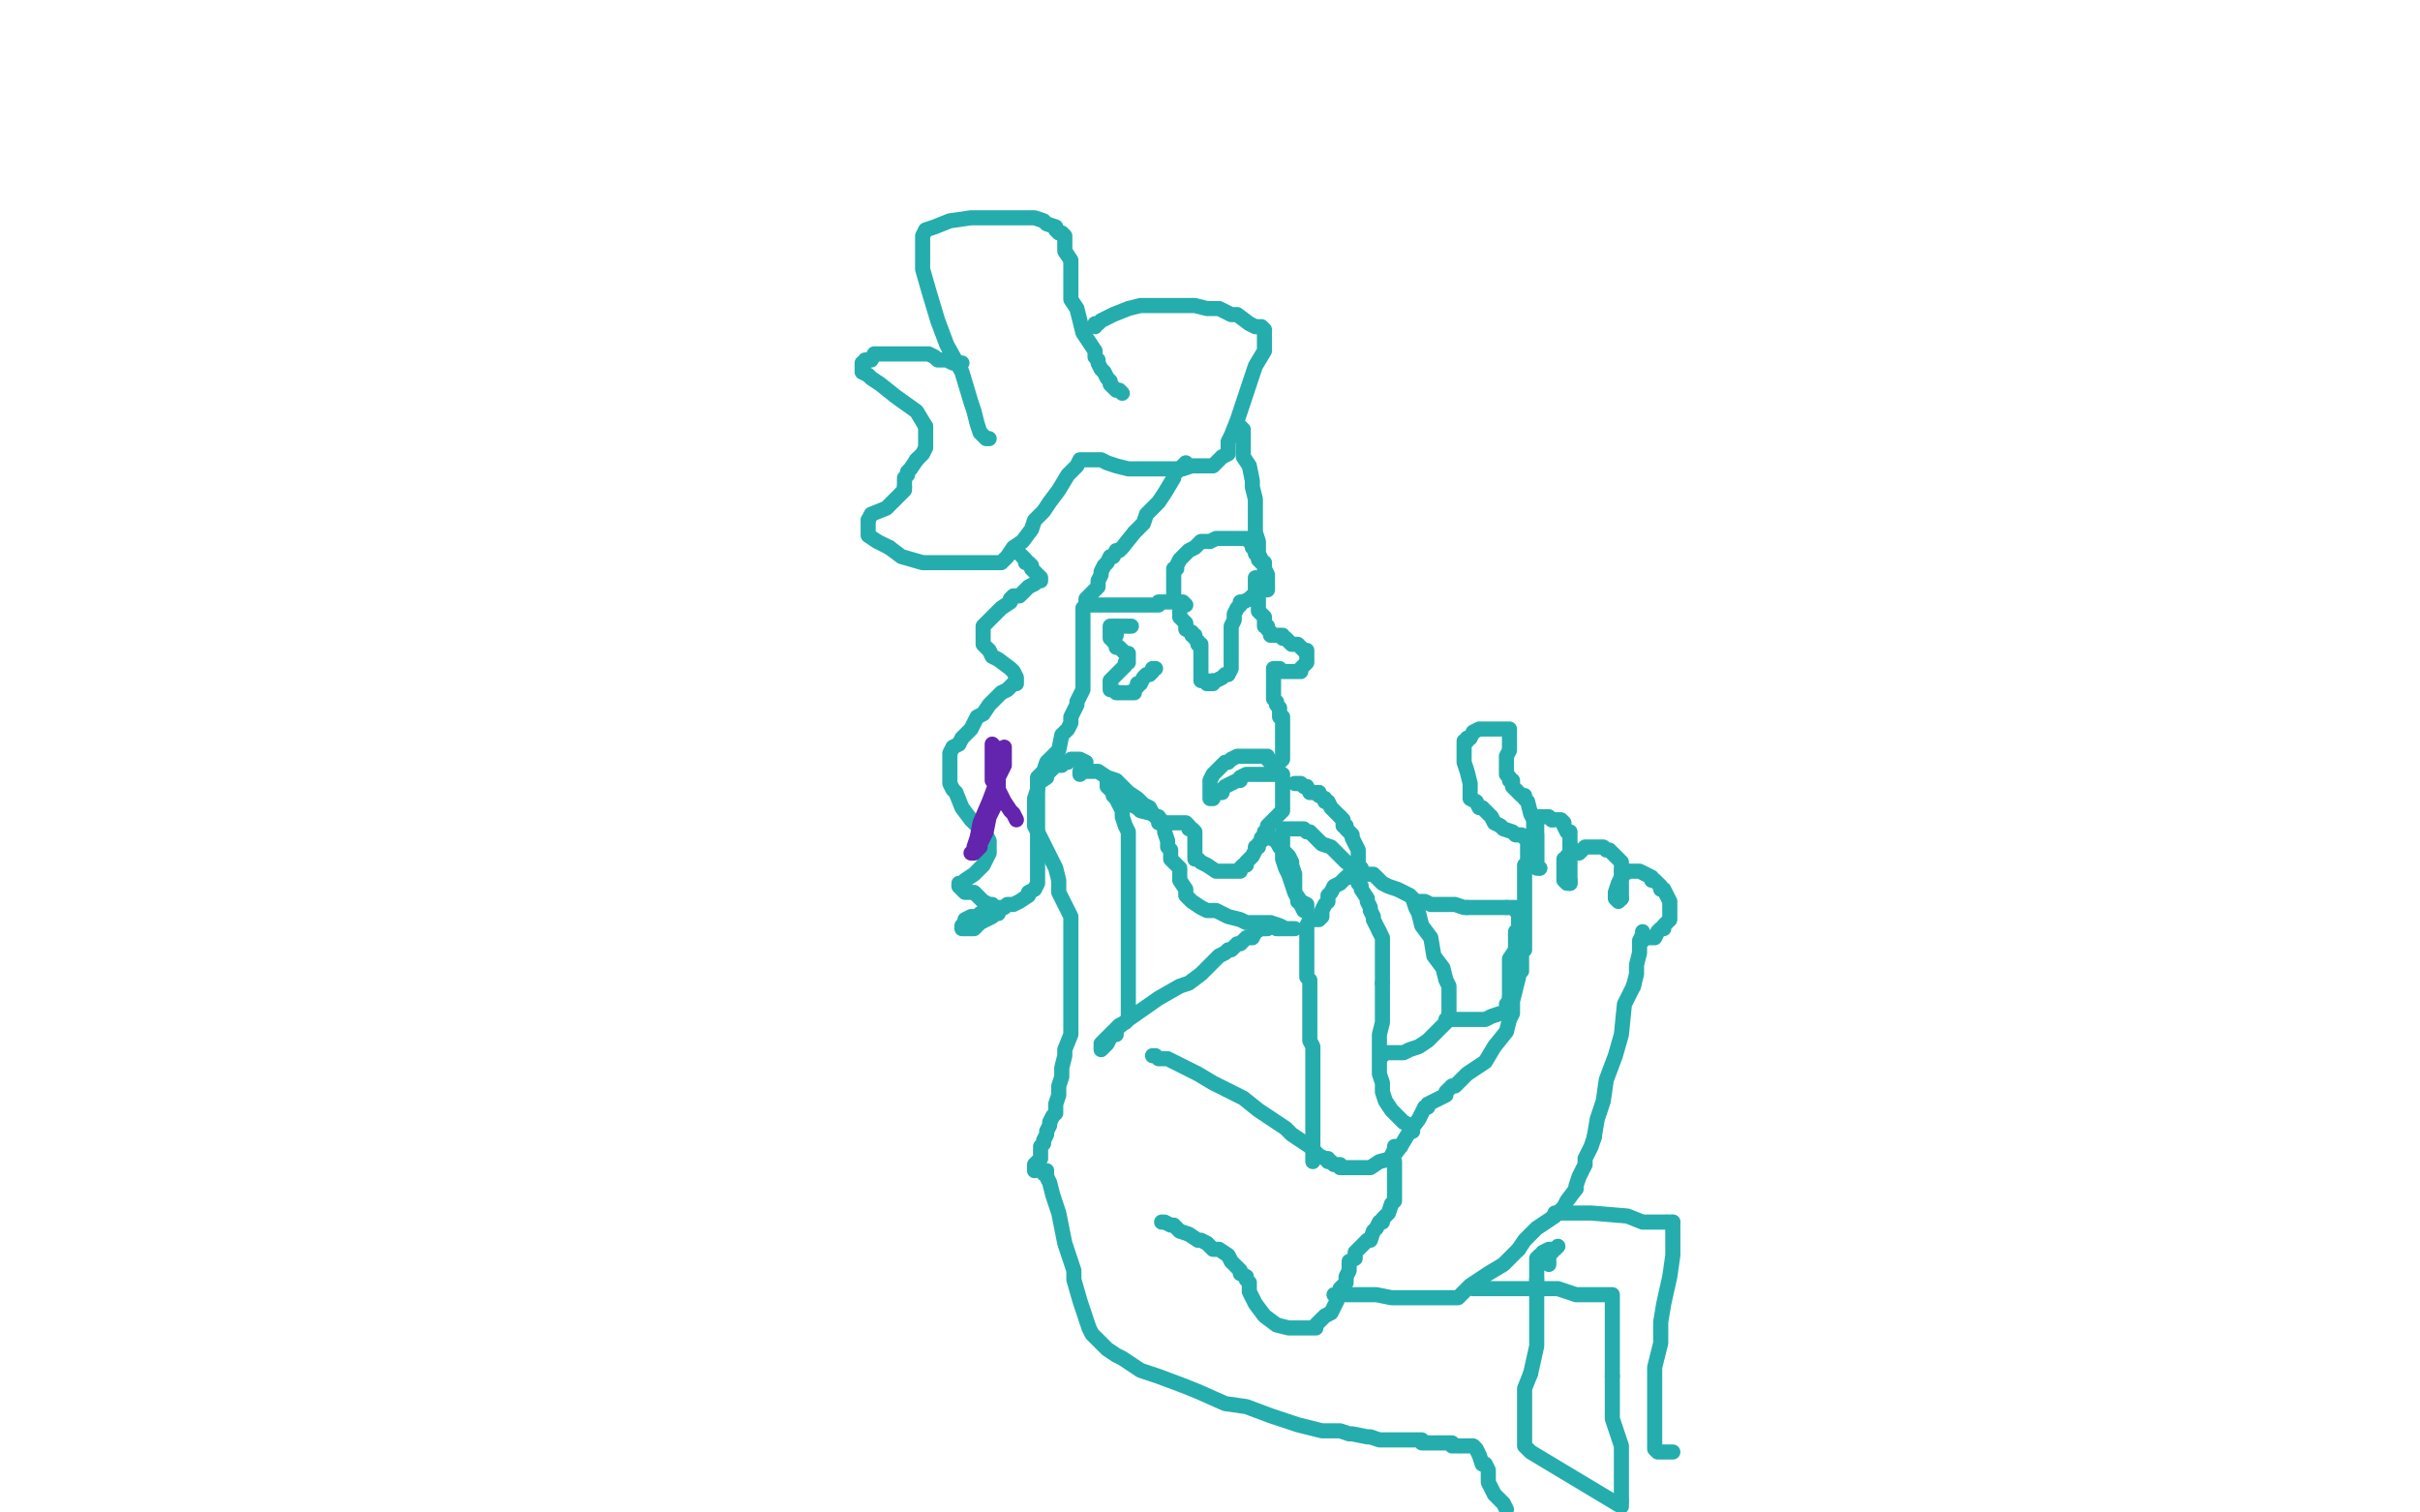 <?xml version="1.0" standalone="no"?>
<!DOCTYPE svg PUBLIC "-//W3C//DTD SVG 1.1//EN"
"http://www.w3.org/Graphics/SVG/1.1/DTD/svg11.dtd">

<svg width="800" height="500" version="1.1" xmlns="http://www.w3.org/2000/svg" xmlns:xlink="http://www.w3.org/1999/xlink" style="stroke-antialiasing: false"><desc>This SVG has been created on https://colorillo.com/</desc><rect x='0' y='0' width='800' height='500' style='fill: rgb(255,255,255); stroke-width:0' /><polyline points="327,145 326,145 326,145 324,143 324,143 323,140 323,140 322,136 322,136 321,133 321,133 318,123 318,123 313,114 313,114 310,106 310,106 307,96 305,89 305,84 305,81 305,78 306,76 309,75 314,73 321,72 331,72 336,72 339,72 342,72 345,73 346,74 349,75 349,76 350,77 351,77 352,78 352,79 352,81 352,83 354,86 354,89 354,93 354,99 356,102 357,106 358,110 360,113 362,116 362,118 363,119 363,120 364,122 365,123 366,125 367,126 367,127 369,129 370,129 371,130" style="fill: none; stroke: #25adad; stroke-width: 5; stroke-linejoin: round; stroke-linecap: round; stroke-antialiasing: false; stroke-antialias: 0; opacity: 1.0"/>
<polyline points="362,108 362,107 362,107 363,107 363,107 364,106 364,106 366,105 366,105 368,104 368,104 373,102 373,102 377,101 377,101 382,101 382,101 388,101 389,101 392,101 395,101 399,102 403,102 407,104 409,104 413,107 415,108 417,108 418,109 418,111 418,113 418,116 415,121 413,127 410,136 409,139 407,144 406,146 406,148 406,150 404,151 402,153 401,154 400,154 399,154 394,154 391,155 383,155 377,155 373,155 369,154 366,153 364,152 363,152 361,152 360,152 357,152 356,154 353,157 350,162 347,166 345,169 342,172 341,175 338,179 335,181 333,184 331,186 327,186 325,186 322,186 316,186 311,186 305,186 298,184 294,181" style="fill: none; stroke: #25adad; stroke-width: 5; stroke-linejoin: round; stroke-linecap: round; stroke-antialiasing: false; stroke-antialias: 0; opacity: 1.0"/>
<polyline points="287,172 288,170 293,168 295,166 297,164 298,163 299,162 299,161" style="fill: none; stroke: #25adad; stroke-width: 5; stroke-linejoin: round; stroke-linecap: round; stroke-antialiasing: false; stroke-antialias: 0; opacity: 1.0"/>
<polyline points="294,181 290,179 287,177 287,176 287,174 287,173 287,172" style="fill: none; stroke: #25adad; stroke-width: 5; stroke-linejoin: round; stroke-linecap: round; stroke-antialiasing: false; stroke-antialias: 0; opacity: 1.0"/>
<polyline points="303,152 304,151 305,150 306,148 306,147 306,144 306,141" style="fill: none; stroke: #25adad; stroke-width: 5; stroke-linejoin: round; stroke-linecap: round; stroke-antialiasing: false; stroke-antialias: 0; opacity: 1.0"/>
<polyline points="299,161 299,160 299,159 299,158 300,157 300,156 301,155 303,152" style="fill: none; stroke: #25adad; stroke-width: 5; stroke-linejoin: round; stroke-linecap: round; stroke-antialiasing: false; stroke-antialias: 0; opacity: 1.0"/>
<polyline points="306,141 303,136 296,131 291,127 288,125 287,124 285,123 285,122 285,121 285,120 286,120 286,119 288,119 289,117 291,117 295,117 297,117 298,117 301,117 304,117 305,117 307,117 309,118 310,119 311,119 312,119 313,119 315,120 316,120 317,120 318,120" style="fill: none; stroke: #25adad; stroke-width: 5; stroke-linejoin: round; stroke-linecap: round; stroke-antialiasing: false; stroke-antialias: 0; opacity: 1.0"/>
<polyline points="392,153 390,155 390,155 389,156 389,156 388,157 388,157 388,158 388,158 385,163 385,163 383,166 383,166 379,170 379,170 378,173 378,173 375,176 371,181 370,182 369,182 368,184 367,184 366,186 365,187 364,189 364,190 363,192 363,194 362,195 360,197 359,198 359,200 358,201 358,204 358,206 358,207 358,210 358,212 358,214 358,217 358,221 358,223 358,225 358,227 358,228 357,230 356,232 356,233 355,235 354,237 354,238 354,239 353,241 351,243 350,248 347,251 346,252 345,255 343,257 343,258 343,260 343,261 343,264 343,266 343,267 343,269 343,273 343,276 343,280 343,282 343,286 343,287 343,290 343,291 343,292 342,294 340,295 340,296 337,298 335,299 333,299 332,300 331,300 330,300 329,300 328,300 326,301 324,302 323,303 322,303 321,303 319,304 319,305 318,306 318,307 319,307 320,307 322,307 323,306 324,305 326,304 328,303 329,302 330,302 330,301 330,300 329,300 328,300 328,299 327,299 325,298 324,297 322,295 321,295 319,295 318,294 317,293 317,292 318,292 319,291 322,289 324,287 325,286 326,284 327,282 327,281 327,278 326,276 325,275 321,271 318,267 316,262 315,261 314,259 314,256 314,255 314,252 314,251 314,249 315,247 317,246 318,244 319,243 320,242 321,241 322,239 323,237 325,236 327,233 329,231 331,229 333,228 334,227 335,226 336,226 336,224 335,222 334,221 330,218 328,217 327,215 326,214 325,213 325,212 325,211 325,210 325,209 325,208 325,207 326,206 327,205 328,204 330,202 331,201 334,199 334,198 335,197 337,197 338,196 340,194 342,193 343,192 344,192 344,191 343,190 342,189 341,188 341,187 340,186 339,186 339,185 338,184 337,183" style="fill: none; stroke: #25adad; stroke-width: 5; stroke-linejoin: round; stroke-linecap: round; stroke-antialiasing: false; stroke-antialias: 0; opacity: 1.0"/>
<polyline points="410,141 411,142 411,142 411,144 411,144 411,146 411,146 411,151 411,151 413,154 413,154 414,159 414,159 414,161 414,161 415,165 415,168 415,170 415,172 415,173 415,174 415,176 416,179 416,180 416,182 416,183 418,187 418,188 418,189 419,190 418,188 418,186 417,186 416,185 416,184 416,183 415,183 415,182 414,181 414,180 414,179 413,179 412,178 411,178 409,178 408,178 407,178 406,178 405,178 403,178 402,178 400,179 397,179 395,181 393,182 392,183 390,185 389,187 389,188 388,188 388,190 388,191 388,193 388,194 388,195 388,197 388,198 390,200 390,202 390,203 390,204 391,205 392,206 392,208 394,209 394,210 395,210 395,211 396,212 396,213 397,213 397,214 397,216 397,217 397,218 397,219 397,221 397,222 397,223 397,224 397,225 398,225 399,225 399,226 400,226 401,226 401,225 402,225 404,224 405,223 406,223 407,221 407,220 407,219 407,218 407,217 407,215 407,213 407,212 407,210 407,209 407,207 408,205 408,204 408,203 409,201 410,200 410,199 411,199 413,198 414,197 415,196 416,196 417,195 418,195 419,195 419,194 419,193 419,192 419,191 419,190" style="fill: none; stroke: #25adad; stroke-width: 5; stroke-linejoin: round; stroke-linecap: round; stroke-antialiasing: false; stroke-antialias: 0; opacity: 1.0"/>
<polyline points="392,200 391,199 391,199 390,199 390,199 389,199 389,199 387,199 386,199 383,199 383,200 382,200 379,200 377,200 376,200 374,200 373,200 371,200 370,200 369,200 368,200 367,200 365,200 364,200 362,200 361,200 359,200" style="fill: none; stroke: #25adad; stroke-width: 5; stroke-linejoin: round; stroke-linecap: round; stroke-antialiasing: false; stroke-antialias: 0; opacity: 1.0"/>
<polyline points="369,207 369,208 369,208 369,209 369,209 369,210 369,210 368,211 368,211 368,212 369,213 369,214 370,214 371,215 372,216 373,216 373,217 373,218 373,219 372,219 372,220 371,221 370,222 369,223 368,224 367,225 367,226 367,227 367,228 368,228 369,229 370,229 371,229 372,229 374,229 375,229 375,228 376,227 376,226 377,226 378,224 379,223 380,223 381,222 381,221 382,221" style="fill: none; stroke: #25adad; stroke-width: 5; stroke-linejoin: round; stroke-linecap: round; stroke-antialiasing: false; stroke-antialias: 0; opacity: 1.0"/>
<polyline points="367,211 367,210 367,210 367,209 367,209 367,208 367,208 367,207 368,207 369,207 370,207 371,207 372,207 373,207 374,207" style="fill: none; stroke: #25adad; stroke-width: 5; stroke-linejoin: round; stroke-linecap: round; stroke-antialiasing: false; stroke-antialias: 0; opacity: 1.0"/>
<polyline points="415,191 415,192 415,192 415,194 415,194 415,196 415,196 416,198 416,198 416,199 416,199 416,202 416,202 417,203 417,203 418,204 418,204 418,205 418,206 418,207 419,207 419,208 420,209 420,210 422,210 424,210 424,211 425,211 426,212 427,213 428,213 429,213 430,214 431,215 432,215 432,216 432,217 432,219 431,220 430,221 430,222 429,222 428,222 427,222 426,222 425,222 424,222 423,221 422,221 421,221 421,222 421,223 421,224 421,225 421,226 421,228 421,229 421,230 421,231 422,232 422,233 423,234 423,235 423,236 423,237 424,237 424,238 424,239 424,241 424,242 424,244 424,245 424,247 424,248 424,249 424,250 424,251 423,252 422,252 421,252 420,252 419,251 419,250 417,250 416,250 414,250 412,250 410,250 409,250 407,251 406,252 405,252 403,254 402,255 401,256 400,258 400,260 400,261 400,262 400,263 400,264 401,264 401,263 403,262 404,262 404,261 405,260 407,259 409,258 410,258 410,257 412,256 414,256 415,256 417,256 419,256 420,256 422,256 423,256 424,256 424,257 424,258 424,259 424,260 424,261 424,262 424,263 424,264 424,265 424,266 424,267 424,268 423,269 422,270 421,271 420,272 419,273 419,274 419,275 418,275 418,277 416,279 416,280 415,280 415,281 414,283 412,285 412,286 411,286 410,287 410,288 409,288 407,288 404,288 402,288 399,286 397,285 396,284 395,284 395,283 395,281 395,279 395,278 395,277 395,276 395,275 394,274 393,274 393,273 392,272 391,272 390,272 388,272 387,272 385,272 381,269 377,268 376,267 374,266 373,264 372,264 371,263 370,262 368,262 367,261 366,260" style="fill: none; stroke: #25adad; stroke-width: 5; stroke-linejoin: round; stroke-linecap: round; stroke-antialiasing: false; stroke-antialias: 0; opacity: 1.0"/>
<polyline points="357,256 357,255 357,255 358,255 358,255 359,255 359,255 361,255 361,255 363,255 363,255 366,257 366,257 369,258 369,258 371,260 373,262 376,264 378,266 380,267 381,269 382,270 383,270 383,272 384,272 385,274 385,275 386,278 386,280 387,281 387,284 388,285 390,287 390,289 390,291 392,294 392,296 394,298 397,300 399,301 402,301 404,302 406,303 410,304 412,305 414,305 417,305 419,305 420,305 423,306 425,307 426,307 427,307 428,307 425,307 422,307" style="fill: none; stroke: #25adad; stroke-width: 5; stroke-linejoin: round; stroke-linecap: round; stroke-antialiasing: false; stroke-antialias: 0; opacity: 1.0"/>
<polyline points="366,258 366,259 366,259 368,261 368,261 368,263 368,263 369,264 369,264 371,268 371,268 371,270 371,270 372,273 372,273 373,275 373,275 373,277 373,278 373,280 373,285 373,288 373,290 373,292 373,295 373,297 373,299 373,302 373,304 373,308 373,310 373,314 373,317 373,321 373,323 373,327 373,329 373,332 373,335 373,337 372,338 370,339 369,340 369,342 368,342 367,343 366,345 364,347 364,345 366,343 368,341 373,337 383,330 390,326 393,325 397,322 399,320 401,318 402,317 403,316 405,315 406,314 407,314 408,313 409,312 410,312 412,310 413,310 414,310 415,308 417,307 418,307 419,307" style="fill: none; stroke: #25adad; stroke-width: 5; stroke-linejoin: round; stroke-linecap: round; stroke-antialiasing: false; stroke-antialias: 0; opacity: 1.0"/>
<polyline points="417,277 418,277 418,277 420,277 420,277 422,278 422,278 423,280 423,280 424,281 424,281 426,283 426,283 427,285 427,285 427,286 427,286 428,289 428,291 428,292 428,293 428,294 428,295 429,297 429,298 430,298 430,299 431,301 432,301 432,300 432,299 430,298 428,295 427,292 426,289 425,287 424,284 424,282 424,280 424,279 424,278 424,277 424,276 424,275 424,274 425,274 426,274 428,274 429,274 431,274 432,275 433,275 436,278 437,279 440,280 441,281 442,282 443,283 444,284 445,285 447,286 448,286 447,289 446,289 446,290 445,290 443,292 441,293 440,295 439,296 439,298 438,299 437,301 437,302 437,303 436,304 435,304 434,304 433,304 432,306 432,307 432,308 432,309 432,310 432,311 432,312 432,313 432,314 432,315 432,316 432,318 432,319 432,321 432,323 433,324 433,325 433,327 433,328 433,329 433,331 433,334 433,336 433,339 433,340 433,344 434,346 434,349 434,353 434,357 434,360 434,363 434,366 434,369 434,372 434,373 434,376 434,379 434,380 434,382 434,383 434,384" style="fill: none; stroke: #25adad; stroke-width: 5; stroke-linejoin: round; stroke-linecap: round; stroke-antialiasing: false; stroke-antialias: 0; opacity: 1.0"/>
<polyline points="359,252 357,251 357,251 356,251 356,251 354,251 354,251 353,252 353,252 352,252 352,252 351,252 351,252 351,253 351,253 349,253 347,255 346,256 346,257 343,259 343,261 342,264 342,267 342,270 342,273 344,277 347,283 349,287 350,291 350,295 352,299 354,303 354,306 354,310 354,314 354,318 354,323 354,329 354,331 354,337 354,339 354,342 352,347 352,349 351,353 351,356 350,359 350,362 349,365 349,368 348,369 347,371 347,372 346,374 346,375 345,377 345,378 344,379 344,380 344,381 344,383 343,384 342,385 342,386 342,387" style="fill: none; stroke: #25adad; stroke-width: 5; stroke-linejoin: round; stroke-linecap: round; stroke-antialiasing: false; stroke-antialias: 0; opacity: 1.0"/>
<polyline points="381,349 382,349 382,349 383,350 383,350 386,350 386,350 390,352 390,352 396,355 396,355 401,358 401,358 411,363 411,363 416,367 425,373 427,375 433,379 435,381 436,382 438,383 439,383 439,384 440,384 441,385 442,385 443,385 443,386 444,386 445,386 447,386 448,386 450,386 453,386 456,384 460,383 463,379 466,374 469,370 471,366 472,366 472,365 476,363 478,362 478,361 480,359 481,359 482,358 485,355 491,351 494,346 498,341 499,337 500,335 500,331 501,327 502,323 502,322 502,320 502,317" style="fill: none; stroke: #25adad; stroke-width: 5; stroke-linejoin: round; stroke-linecap: round; stroke-antialiasing: false; stroke-antialias: 0; opacity: 1.0"/>
<polyline points="463,379 462,379 462,379 461,379 461,379 461,380 461,380 460,382 460,382 460,383 461,384 461,385 461,387 461,389 461,392 461,394 461,397 460,398 459,401 457,403 457,404 456,404 455,406 454,407 453,410 452,410 451,411 450,412 448,414 448,416 446,417 446,419 446,420 445,422 445,424 443,426 442,429 442,430 441,432 440,434 438,435 437,436 435,438 435,439 434,439 433,439 432,439 429,439 426,439 422,438 418,435 415,431 414,429 413,427 413,426 413,424 412,423 412,422 410,421 410,420 409,419 408,418 407,417 406,415 403,413 401,413 400,412 399,411 397,410 396,410 393,408 390,407 388,405 387,405 385,404 384,404" style="fill: none; stroke: #25adad; stroke-width: 5; stroke-linejoin: round; stroke-linecap: round; stroke-antialiasing: false; stroke-antialias: 0; opacity: 1.0"/>
<polyline points="346,387 345,387 345,387 345,388 345,388 346,388 346,388 346,389 346,389 347,391 347,391 348,395 348,395 350,401 350,401 352,411 353,414 355,420 355,423 357,430 358,433 359,436 360,439 361,441 364,444 366,446 369,448 371,449 377,453 383,455 391,458 396,460 405,464 412,465 420,468 429,471 433,472 437,473 440,473 443,473 446,474 447,474 452,475 453,475 456,476 459,476 462,476 464,476 467,476 470,476 470,477 472,477 473,477 475,477 476,477 479,477 480,477 480,478 481,478 483,478 485,478 486,478 487,478 488,479 489,481 490,484 491,484 492,486 492,490 494,494 495,495 497,497 498,499" style="fill: none; stroke: #25adad; stroke-width: 5; stroke-linejoin: round; stroke-linecap: round; stroke-antialiasing: false; stroke-antialias: 0; opacity: 1.0"/>
<polyline points="441,428 442,428 442,428 444,428 444,428 447,428 447,428 448,428 448,428 455,428 455,428 460,429 460,429 465,429 465,429 470,429 470,429 473,429 476,429 478,429 479,429 481,429 482,429 484,427 486,425 492,421 497,418 502,413" style="fill: none; stroke: #25adad; stroke-width: 5; stroke-linejoin: round; stroke-linecap: round; stroke-antialiasing: false; stroke-antialias: 0; opacity: 1.0"/>
<polyline points="521,393 521,392 522,389 523,387 524,385 524,383 526,379 527,376" style="fill: none; stroke: #25adad; stroke-width: 5; stroke-linejoin: round; stroke-linecap: round; stroke-antialiasing: false; stroke-antialias: 0; opacity: 1.0"/>
<polyline points="540,326 541,322 541,319 542,315 542,314 542,313 542,312 542,311 543,309 543,308" style="fill: none; stroke: #25adad; stroke-width: 5; stroke-linejoin: round; stroke-linecap: round; stroke-antialiasing: false; stroke-antialias: 0; opacity: 1.0"/>
<polyline points="502,413 504,410 508,406 511,404 514,402 517,399 518,397 521,393" style="fill: none; stroke: #25adad; stroke-width: 5; stroke-linejoin: round; stroke-linecap: round; stroke-antialiasing: false; stroke-antialias: 0; opacity: 1.0"/>
<polyline points="498,332 499,331 499,331 499,330 499,330 500,329 500,329 500,328 500,328 500,327 500,327 500,325 500,325 501,324 501,324 501,322 503,321 503,320 503,318 503,317 503,314 504,314 504,312 504,311 504,309 504,308 504,306 504,303 504,302 504,300 504,299 504,296 504,295 504,293 504,292 504,291 504,290 504,289 504,288 504,286 505,285 505,284 505,283 505,282 505,281 505,279 505,278 503,276 501,276 500,275 497,274 496,273 494,272 493,270 492,269 490,267 489,267 488,265 486,264 486,261 486,259 485,255 484,252 484,249 484,248 484,246 484,245 485,245 485,244 486,244 487,242 489,241 491,241 492,241 494,241 495,241 496,241 497,241 498,241 499,241 499,242 499,243 499,244 499,245 499,246 499,248 498,250 498,251 498,253 498,254 498,255 498,256 499,257 499,258 500,258 500,259 500,260 501,261 502,262 503,263 504,263 504,264 505,265 506,269 507,271 507,272 507,274 507,275 508,276 508,277 508,278 508,280 508,281 508,283 508,284 508,286 508,287 509,287" style="fill: none; stroke: #25adad; stroke-width: 5; stroke-linejoin: round; stroke-linecap: round; stroke-antialiasing: false; stroke-antialias: 0; opacity: 1.0"/>
<polyline points="527,376 528,370 530,364 531,357 534,349 536,342 537,332 540,326" style="fill: none; stroke: #25adad; stroke-width: 5; stroke-linejoin: round; stroke-linecap: round; stroke-antialiasing: false; stroke-antialias: 0; opacity: 1.0"/>
<polyline points="509,287 508,286 508,285 508,283 508,282 508,281 508,279 508,277 508,276 508,274 508,273 508,272 508,271 508,270 509,270 510,270 512,270 513,271" style="fill: none; stroke: #25adad; stroke-width: 5; stroke-linejoin: round; stroke-linecap: round; stroke-antialiasing: false; stroke-antialias: 0; opacity: 1.0"/>
<polyline points="519,279 519,280 519,282 519,286 519,288 519,290 519,291" style="fill: none; stroke: #25adad; stroke-width: 5; stroke-linejoin: round; stroke-linecap: round; stroke-antialiasing: false; stroke-antialias: 0; opacity: 1.0"/>
<polyline points="519,292 518,292 517,291 517,290 517,289 517,287 517,286 517,284 518,284 518,283 519,283 519,282 520,282 521,282 522,282 524,280 526,280 527,280 528,280 530,280 531,281 532,281 533,282 534,283 535,284 536,285 536,288" style="fill: none; stroke: #25adad; stroke-width: 5; stroke-linejoin: round; stroke-linecap: round; stroke-antialiasing: false; stroke-antialias: 0; opacity: 1.0"/>
<polyline points="536,297 535,298 534,297 534,296 534,295 535,292 536,290 537,289 538,288" style="fill: none; stroke: #25adad; stroke-width: 5; stroke-linejoin: round; stroke-linecap: round; stroke-antialiasing: false; stroke-antialias: 0; opacity: 1.0"/>
<polyline points="536,288 536,290 536,293 536,295 536,296 536,297" style="fill: none; stroke: #25adad; stroke-width: 5; stroke-linejoin: round; stroke-linecap: round; stroke-antialiasing: false; stroke-antialias: 0; opacity: 1.0"/>
<polyline points="538,288 539,288 541,288 542,288 544,289 546,290 546,291 547,291 549,293 549,294 550,294 551,296 552,298 552,299 552,301 552,302 552,303 552,304 551,305 550,306 550,307 549,307 548,308 547,310 546,310 545,310 544,310 543,311" style="fill: none; stroke: #25adad; stroke-width: 5; stroke-linejoin: round; stroke-linecap: round; stroke-antialiasing: false; stroke-antialias: 0; opacity: 1.0"/>
<polyline points="519,291 519,292" style="fill: none; stroke: #25adad; stroke-width: 5; stroke-linejoin: round; stroke-linecap: round; stroke-antialiasing: false; stroke-antialias: 0; opacity: 1.0"/>
<polyline points="487,426 489,426 489,426 490,426 490,426 492,426 492,426 496,426 496,426 506,426 506,426 509,426 509,426 515,426 515,426 521,428 523,428 529,428 531,428 533,428 533,429 533,430 533,432 533,436 533,441 533,448 533,455" style="fill: none; stroke: #25adad; stroke-width: 5; stroke-linejoin: round; stroke-linecap: round; stroke-antialiasing: false; stroke-antialias: 0; opacity: 1.0"/>
<polyline points="536,496 536,498 506,480 504,478 504,477 504,473 504,470 504,465 504,459 506,454" style="fill: none; stroke: #25adad; stroke-width: 5; stroke-linejoin: round; stroke-linecap: round; stroke-antialiasing: false; stroke-antialias: 0; opacity: 1.0"/>
<polyline points="533,455 533,463 533,469 536,478 536,482 536,487 536,491 536,496" style="fill: none; stroke: #25adad; stroke-width: 5; stroke-linejoin: round; stroke-linecap: round; stroke-antialiasing: false; stroke-antialias: 0; opacity: 1.0"/>
<polyline points="506,454 508,445 508,440 508,433 508,429 508,427 508,425 508,423" style="fill: none; stroke: #25adad; stroke-width: 5; stroke-linejoin: round; stroke-linecap: round; stroke-antialiasing: false; stroke-antialias: 0; opacity: 1.0"/>
<polyline points="513,271 514,271 516,271 517,272 517,273 518,275 519,275 519,277 519,279" style="fill: none; stroke: #25adad; stroke-width: 5; stroke-linejoin: round; stroke-linecap: round; stroke-antialiasing: false; stroke-antialias: 0; opacity: 1.0"/>
<polyline points="508,423 508,422 508,421 508,420 508,418 508,416 509,415 510,415 510,414 512,413 513,413 514,413 515,412 514,413 513,413 513,414 512,414 512,415 512,416 512,417 512,418" style="fill: none; stroke: #25adad; stroke-width: 5; stroke-linejoin: round; stroke-linecap: round; stroke-antialiasing: false; stroke-antialias: 0; opacity: 1.0"/>
<polyline points="514,401 515,401 515,401 520,401 520,401 523,401 523,401 526,401 526,401 538,402 538,402 543,404 543,404 549,404 549,404 551,404 551,404" style="fill: none; stroke: #25adad; stroke-width: 5; stroke-linejoin: round; stroke-linecap: round; stroke-antialiasing: false; stroke-antialias: 0; opacity: 1.0"/>
<polyline points="553,404 553,406 553,407 553,409 553,415 552,422 550,431 549,437 549,444 547,452 547,459 547,465 547,468 547,474 547,476 547,477 547,478 547,479 548,480 549,480 550,480 551,480 553,480" style="fill: none; stroke: #25adad; stroke-width: 5; stroke-linejoin: round; stroke-linecap: round; stroke-antialiasing: false; stroke-antialias: 0; opacity: 1.0"/>
<polyline points="551,404 553,404" style="fill: none; stroke: #25adad; stroke-width: 5; stroke-linejoin: round; stroke-linecap: round; stroke-antialiasing: false; stroke-antialias: 0; opacity: 1.0"/>
<polyline points="467,374 466,373 466,373 466,372 466,372 464,371 464,371 463,370 463,370 461,368 461,368 460,367 460,367 458,364 458,364 457,361 457,358 456,355 456,352 456,349 456,345 456,342 457,338 457,335 457,332 457,330 457,328 457,325" style="fill: none; stroke: #25adad; stroke-width: 5; stroke-linejoin: round; stroke-linecap: round; stroke-antialiasing: false; stroke-antialias: 0; opacity: 1.0"/>
<polyline points="456,308 454,304 454,303 453,301 453,300 452,298 452,297 450,294 450,293 449,292 449,290 449,289 449,288 449,287 449,286 449,285 449,284 449,283 449,282 449,281 448,279 447,277 447,276 445,274 445,273 444,273 444,272 444,271 443,270" style="fill: none; stroke: #25adad; stroke-width: 5; stroke-linejoin: round; stroke-linecap: round; stroke-antialiasing: false; stroke-antialias: 0; opacity: 1.0"/>
<polyline points="457,325 457,323 457,321 457,318 457,316 457,312 457,310 456,308" style="fill: none; stroke: #25adad; stroke-width: 5; stroke-linejoin: round; stroke-linecap: round; stroke-antialiasing: false; stroke-antialias: 0; opacity: 1.0"/>
<polyline points="443,270 442,269 440,267 439,265 438,265 438,264 436,263 436,262" style="fill: none; stroke: #25adad; stroke-width: 5; stroke-linejoin: round; stroke-linecap: round; stroke-antialiasing: false; stroke-antialias: 0; opacity: 1.0"/>
<circle cx="428.5" cy="259.5" r="2" style="fill: #25adad; stroke-antialiasing: false; stroke-antialias: 0; opacity: 1.0"/>
<polyline points="436,262 434,262 433,262 432,260 431,260 430,259 428,259" style="fill: none; stroke: #25adad; stroke-width: 5; stroke-linejoin: round; stroke-linecap: round; stroke-antialiasing: false; stroke-antialias: 0; opacity: 1.0"/>
<polyline points="450,287 450,288 450,288 451,289 451,289 452,289 452,289 454,289 454,289 456,291 456,291 457,292 457,292 459,293 459,293 462,294 462,294 464,295 466,296 467,297 468,300 469,302 470,306 473,310 474,316 477,320 478,324 479,326 479,328 479,329 479,331 479,332 479,334 479,335 479,336 479,337 478,338 477,339 475,341 474,342 473,343 472,344 469,346 466,347 464,348 462,348 461,348 458,348 457,349" style="fill: none; stroke: #25adad; stroke-width: 5; stroke-linejoin: round; stroke-linecap: round; stroke-antialiasing: false; stroke-antialias: 0; opacity: 1.0"/>
<polyline points="468,298 469,298 469,298 471,298 471,298 473,299 473,299 476,299 476,299 481,299 481,299 484,300 484,300 485,300 485,300" style="fill: none; stroke: #25adad; stroke-width: 5; stroke-linejoin: round; stroke-linecap: round; stroke-antialiasing: false; stroke-antialias: 0; opacity: 1.0"/>
<polyline points="498,300 501,300 501,301 502,301 502,303 502,304 502,305 502,306 502,307 501,308 501,310 501,311 501,314 499,317 499,318 499,319 499,321 499,322 499,324 499,325 499,326 499,328 499,329 499,330 499,331 499,332 499,333 499,334 498,335 497,335 496,335 493,336 491,337 490,337 488,337 486,337 484,337 483,337 481,337 480,337 479,337 478,337" style="fill: none; stroke: #25adad; stroke-width: 5; stroke-linejoin: round; stroke-linecap: round; stroke-antialiasing: false; stroke-antialias: 0; opacity: 1.0"/>
<polyline points="485,300 488,300 490,300 491,300 494,300 495,300 497,300 498,300" style="fill: none; stroke: #25adad; stroke-width: 5; stroke-linejoin: round; stroke-linecap: round; stroke-antialiasing: false; stroke-antialias: 0; opacity: 1.0"/>
<circle cx="478.5" cy="337.5" r="2" style="fill: #25adad; stroke-antialiasing: false; stroke-antialias: 0; opacity: 1.0"/>
<polyline points="332,247 332,248 332,248 332,250 332,250 332,253 332,253 330,257 330,257 327,265 327,265 324,272 324,272 323,277 323,277 322,280 322,280 322,281 321,282 322,282 323,281 324,280 324,279 326,275 327,270 329,266 330,260 330,258 330,255 331,255 331,254 331,252 331,251 331,250 331,249 330,248 329,248 329,247 328,246 328,247 328,249 328,250 328,253 328,258 330,261 332,265 334,268 335,269 336,271" style="fill: none; stroke: #6325ad; stroke-width: 5; stroke-linejoin: round; stroke-linecap: round; stroke-antialiasing: false; stroke-antialias: 0; opacity: 1.0"/>
</svg>
